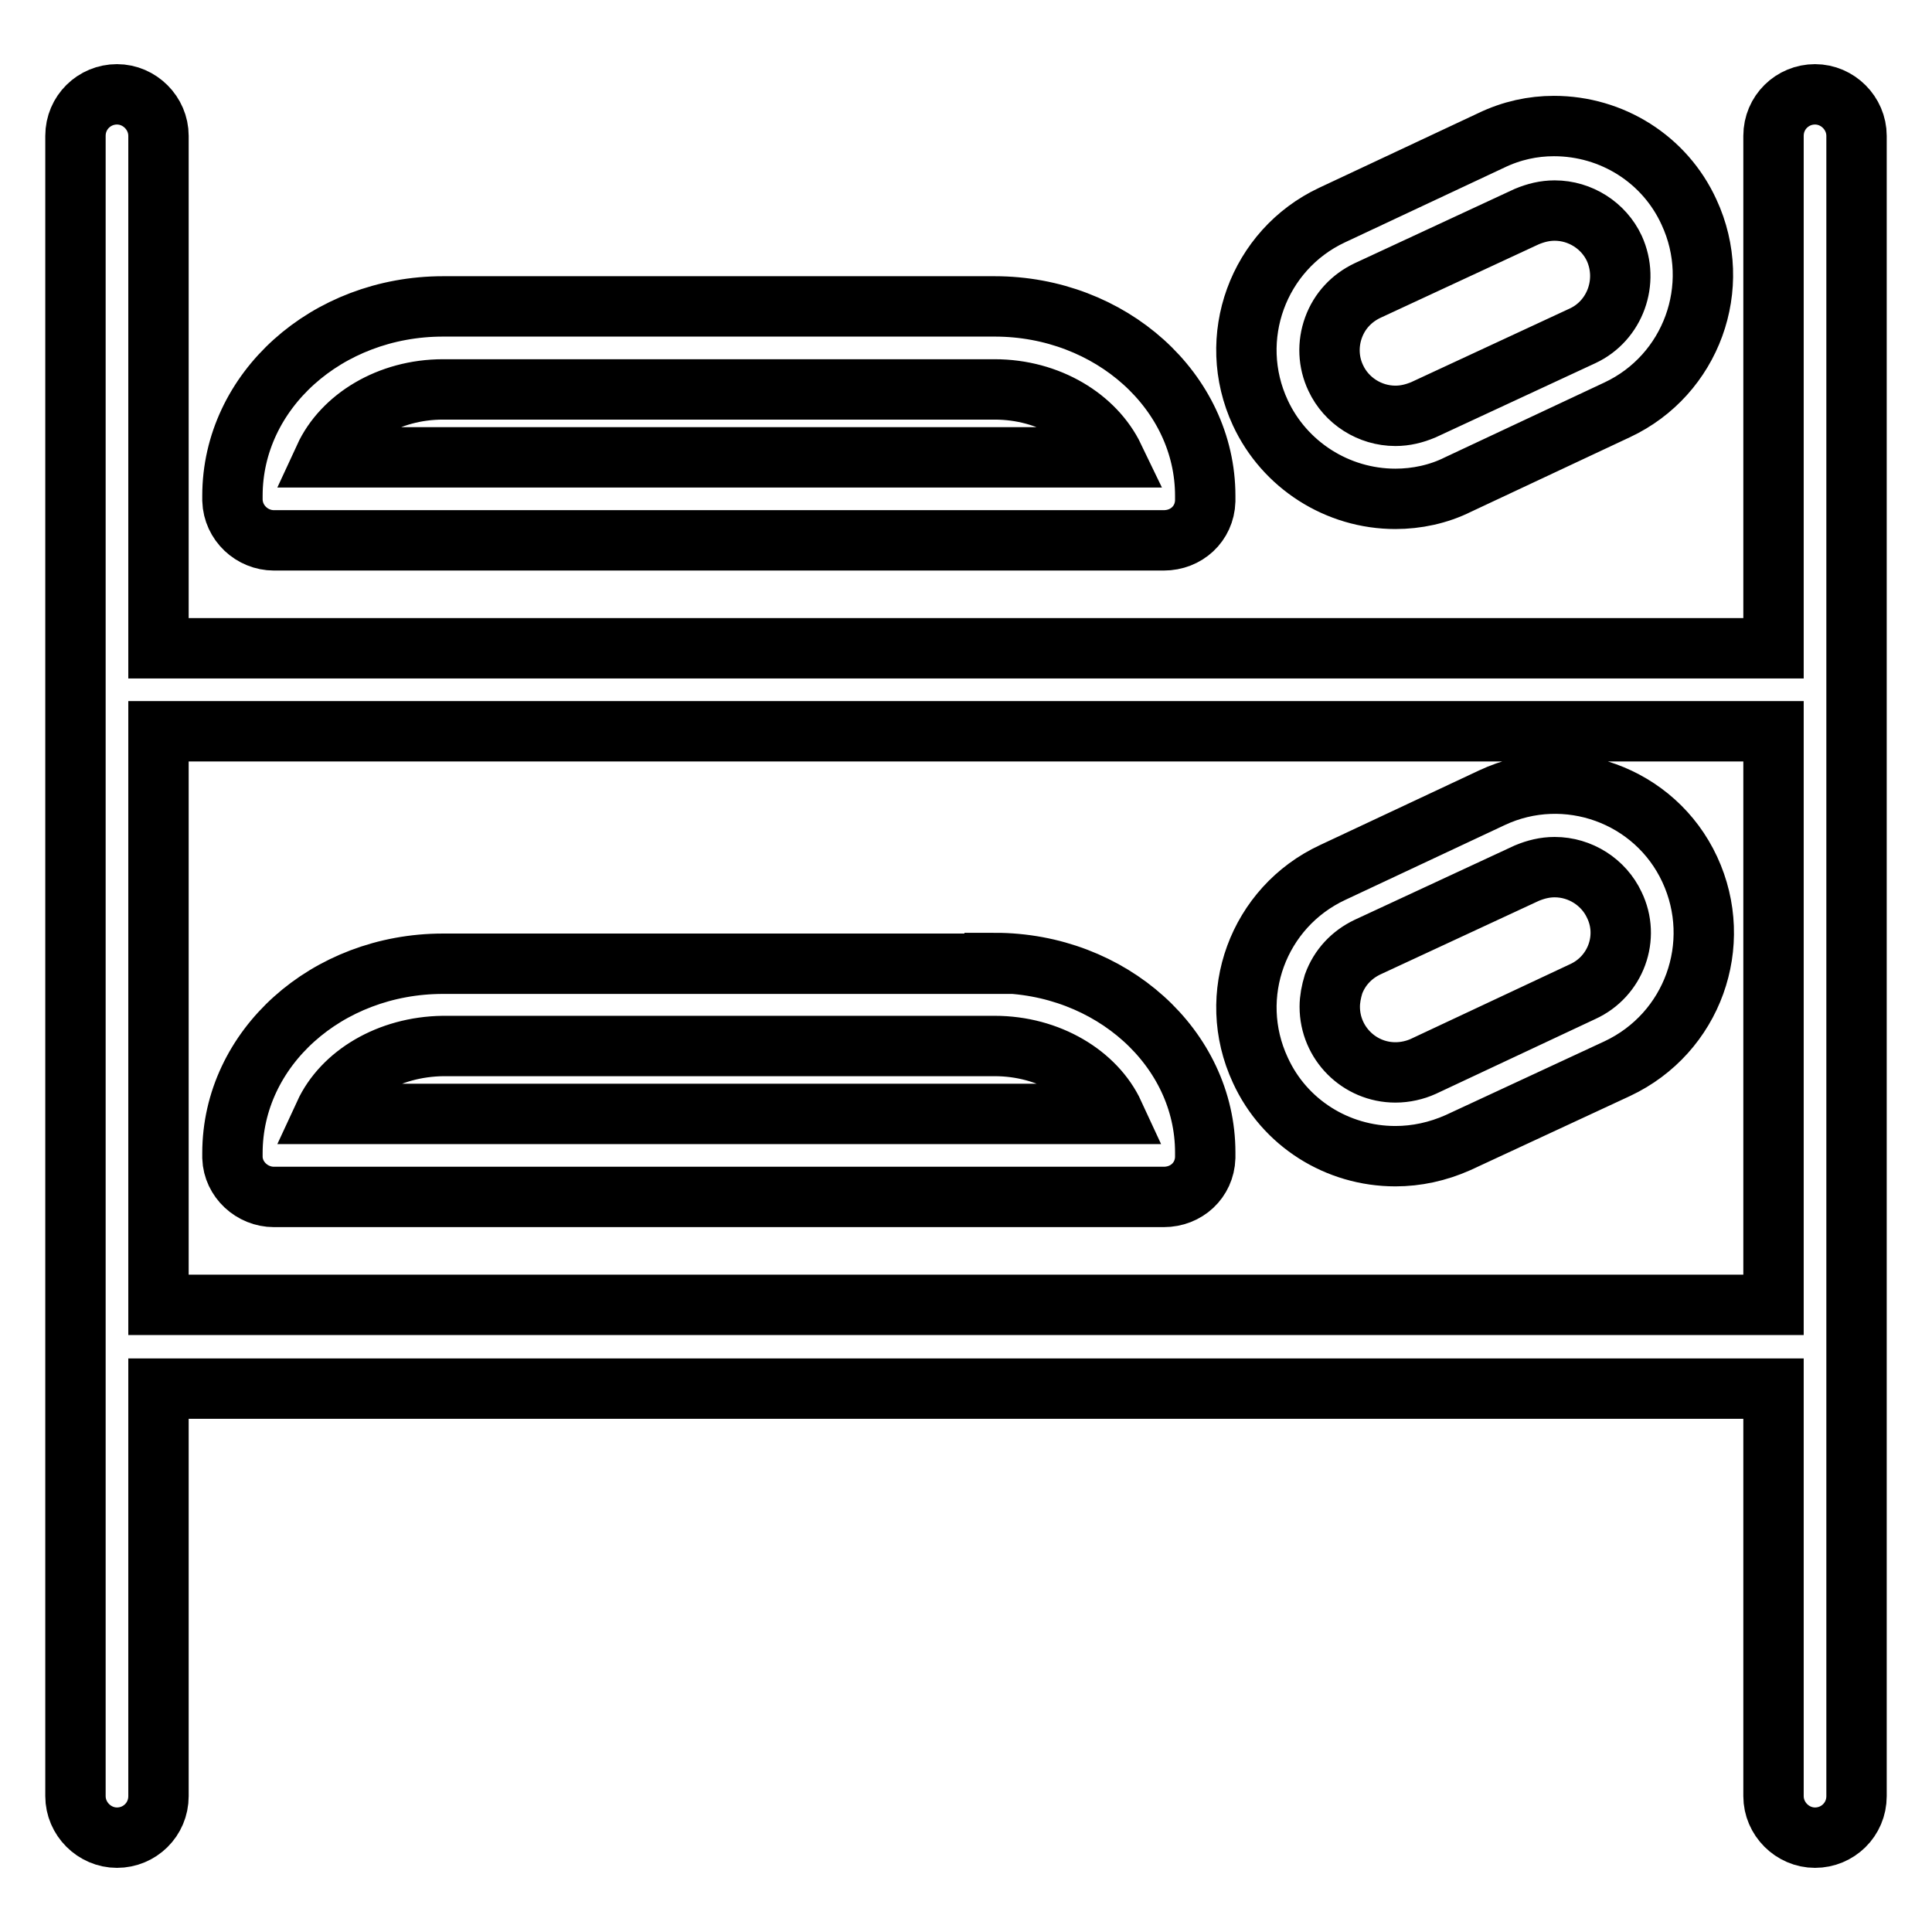 <?xml version="1.0" encoding="utf-8"?>
<!-- Svg Vector Icons : http://www.onlinewebfonts.com/icon -->
<!DOCTYPE svg PUBLIC "-//W3C//DTD SVG 1.1//EN" "http://www.w3.org/Graphics/SVG/1.1/DTD/svg11.dtd">
<svg version="1.1" xmlns="http://www.w3.org/2000/svg" xmlns:xlink="http://www.w3.org/1999/xlink" x="0px" y="0px" viewBox="0 0 256 256" enable-background="new 0 0 256 256" xml:space="preserve">
<g> <path stroke-width="8" fill-opacity="0" stroke="#000000"  d="M21,96.9h214v76H21V96.9z M240.5,12.5c3,0,5.5,2.5,5.5,5.5v220c0,3.1-2.5,5.5-5.5,5.5c-3,0-5.5-2.5-5.5-5.5 v-54H21v54c0,3.1-2.5,5.5-5.5,5.5c-3,0-5.5-2.5-5.5-5.5V18c0-3.1,2.5-5.5,5.5-5.5c3,0,5.5,2.5,5.5,5.5v67.9h214V18 C235,14.9,237.5,12.5,240.5,12.5L240.5,12.5z M43,147.6h104.6c-2.4-5.2-8.6-9-15.8-9H58.7C51.5,138.7,45.4,142.4,43,147.6z  M131.8,127.6c15.4,0,27.9,11.3,27.9,25.1c0,0.2,0,0.5,0,0.7c-0.1,3-2.5,5.2-5.5,5.2H36.3c-2.9,0-5.4-2.3-5.5-5.2 c0-0.2,0-0.4,0-0.6c0-13.9,12.5-25.1,27.9-25.1H131.8L131.8,127.6z M58.7,51.6h73.1c7.2,0,13.3,3.8,15.8,9H43 C45.4,55.4,51.5,51.6,58.7,51.6z M36.3,71.6c-2.9,0-5.4-2.3-5.5-5.3c0-0.2,0-0.4,0-0.6c0-13.9,12.5-25.1,27.9-25.1h73.1 c15.4,0,27.9,11.3,27.9,25.1c0,0.2,0,0.5,0,0.7c-0.1,3-2.5,5.2-5.5,5.2H36.3L36.3,71.6z M176.7,43.4c0.8-2.2,2.4-3.9,4.5-4.9 l21.1-9.8c1.2-0.5,2.4-0.8,3.7-0.8c3.4,0,6.5,2,7.9,5c2,4.4,0.1,9.6-4.2,11.6l-21.1,9.8c-1.2,0.5-2.4,0.8-3.7,0.8 c-3.4,0-6.5-2-7.9-5C176,48,175.9,45.6,176.7,43.4L176.7,43.4z M184.9,66.1c-7.7,0-14.7-4.5-17.9-11.4c-4.6-9.9-0.3-21.6,9.5-26.2 c0,0,0,0,0,0l21.1-9.9c2.7-1.3,5.5-1.9,8.3-1.9c7.7,0,14.7,4.4,17.9,11.4c4.6,9.9,0.3,21.6-9.5,26.2l-21.1,9.9 C190.6,65.5,187.7,66.1,184.9,66.1z M209.7,131.4l-21.1,9.9c-1.1,0.5-2.4,0.8-3.7,0.8c-4.8,0-8.7-3.9-8.7-8.7c0-1,0.2-2,0.5-3 c0.8-2.2,2.4-3.9,4.5-4.9l21.1-9.8c1.2-0.5,2.4-0.8,3.7-0.8c3.4,0,6.5,2,7.9,5C216,124.2,214.1,129.4,209.7,131.4z M223.9,115.2 c-4.6-9.9-16.4-14.1-26.2-9.5l-21.1,9.9c-9.9,4.6-14.2,16.3-9.6,26.2c0,0,0,0,0,0c3.2,7,10.2,11.4,17.9,11.4c2.8,0,5.6-0.6,8.3-1.8 l21.1-9.8C224.3,136.9,228.5,125.1,223.9,115.2"/></g>
</svg>